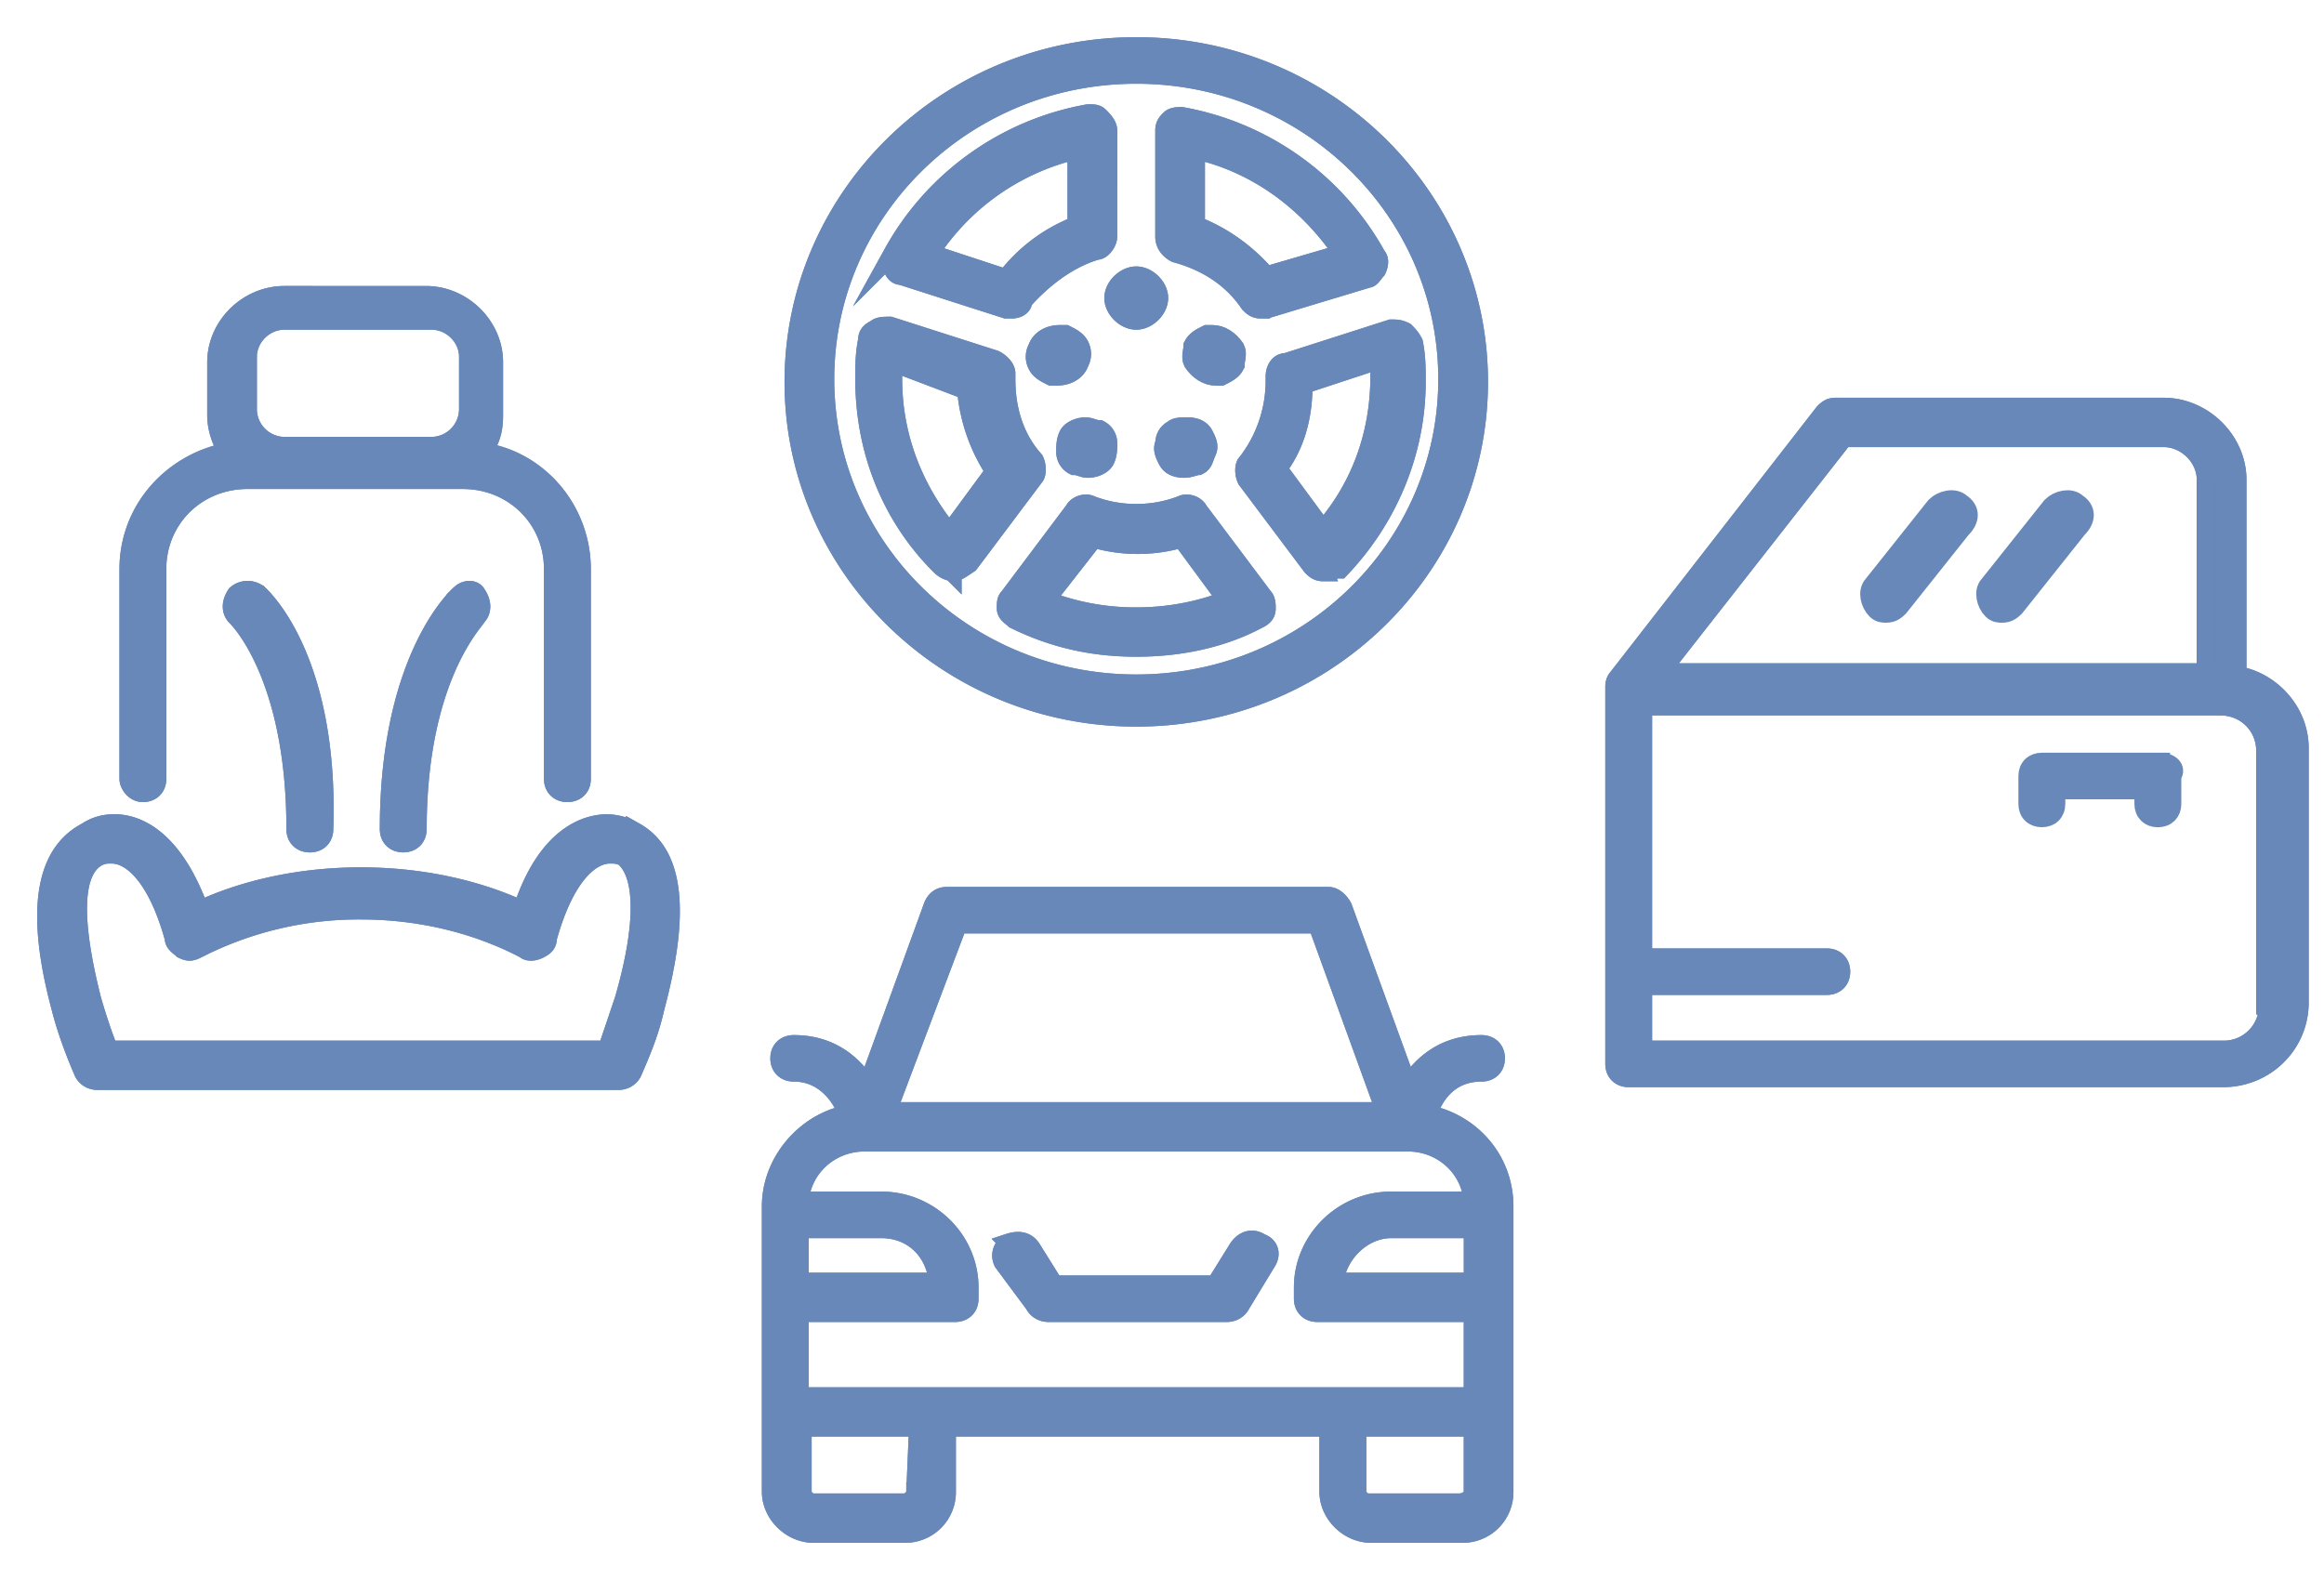 <svg width="50" height="34" viewBox="0 0 50 34" fill="none" xmlns="http://www.w3.org/2000/svg">
    <path d="M48.801 21.631a.956.956 0 0 1-.974.963H35.345V21.21h3.958c.183 0 .304-.12.304-.3 0-.181-.121-.301-.304-.301h-3.958v-5.414h12.421c.548 0 .975.421.975.963v5.473h.06zm-9.133-12.21h6.88c.488 0 .914.42.914.902v4.15H35.71l3.958-5.052zm8.464 5.113v-4.21c0-.843-.73-1.565-1.583-1.565h-7.063c-.122 0-.183.06-.244.12l-4.445 5.715s-.06.06-.06.18v8.12c0 .18.121.301.304.301h12.786c.914 0 1.644-.722 1.644-1.624v-5.474c0-.782-.609-1.443-1.34-1.563z" fill="#6788B8" stroke="#6788B8" stroke-width=".4" stroke-miterlimit="10"/>
    <path d="M48.801 21.631a.956.956 0 0 1-.974.963H35.345V21.21h3.958c.183 0 .304-.12.304-.3 0-.181-.121-.301-.304-.301h-3.958v-5.414h12.421c.548 0 .975.421.975.963v5.473h.06zm-9.133-12.21h6.88c.488 0 .914.42.914.902v4.15H35.71l3.958-5.052zm8.464 5.113v-4.21c0-.843-.73-1.565-1.583-1.565h-7.063c-.122 0-.183.06-.244.12l-4.445 5.715s-.06.06-.06.18v8.12c0 .18.121.301.304.301h12.786c.914 0 1.644-.722 1.644-1.624v-5.474c0-.782-.609-1.443-1.34-1.563z" fill="#6788B8" stroke="#6788B8" stroke-width=".4" stroke-miterlimit="10"/>
    <path d="M46.487 16.398h-2.558c-.182 0-.304.12-.304.301v.602c0 .18.122.3.304.3.183 0 .305-.12.305-.3V17h1.887v.3c0 .181.122.302.305.302.182 0 .304-.12.304-.301v-.602c.122-.18-.06-.3-.243-.3z" fill="#6788B8"/>
    <path d="M46.487 16.398h-2.558c-.182 0-.304.12-.304.301v.602c0 .18.122.3.304.3.183 0 .305-.12.305-.3V17h1.887v.3c0 .181.122.302.305.302.182 0 .304-.12.304-.301v-.602c.122-.18-.06-.3-.243-.3z" fill="#6788B8" stroke="#6788B8" stroke-width=".4" stroke-miterlimit="10"/>
    <path d="M42.164 10.865c-.121-.12-.365-.06-.487.06l-1.34 1.684c-.12.12-.06.36.062.481.06.06.121.06.182.06.122 0 .183-.06.244-.12l1.34-1.684c.182-.18.182-.361 0-.481z" fill="#6788B8" stroke="#6788B8" stroke-width=".5" stroke-miterlimit="10"/>
    <path d="M42.164 10.865c-.121-.12-.365-.06-.487.06l-1.34 1.684c-.12.12-.06.36.062.481.06.06.121.06.182.06.122 0 .183-.06.244-.12l1.34-1.684c.182-.18.182-.361 0-.481z" fill="#6788B8" stroke="#6788B8" stroke-width=".4" stroke-miterlimit="10"/>
    <path d="M44.66 10.865c-.121-.12-.365-.06-.486.06l-1.34 1.684c-.122.12-.06.36.06.481.062.06.123.06.184.06.121 0 .182-.06.243-.12l1.34-1.684c.182-.18.182-.361 0-.481z" fill="#6788B8" stroke="#6788B8" stroke-width=".5" stroke-miterlimit="10"/>
    <path d="M44.66 10.865c-.121-.12-.365-.06-.486.06l-1.34 1.684c-.122.12-.06.36.06.481.062.06.123.06.184.06.121 0 .182-.06.243-.12l1.34-1.684c.182-.18.182-.361 0-.481zM24.446 6.895c-.244 0-.487-.241-.487-.482 0-.24.244-.48.487-.48.244 0 .487.24.487.48s-.243.482-.487.482z" fill="#6788B8" stroke="#6788B8" stroke-width=".4" stroke-miterlimit="10"/>
    <path d="M24.446 6.895c-.244 0-.487-.241-.487-.482 0-.24.244-.48.487-.48.244 0 .487.24.487.48s-.243.482-.487.482zM22.741 8.097h-.121c-.122-.06-.244-.12-.305-.24a.38.38 0 0 1 0-.361c.061-.18.244-.301.487-.301h.122c.122.06.244.12.305.24.06.12.06.241 0 .361-.061.18-.244.301-.488.301z" fill="#6788B8" stroke="#6788B8" stroke-width=".4" stroke-miterlimit="10"/>
    <path d="M22.741 8.097h-.121c-.122-.06-.244-.12-.305-.24a.38.38 0 0 1 0-.361c.061-.18.244-.301.487-.301h.122c.122.06.244.12.305.24.06.12.06.241 0 .361-.061.18-.244.301-.488.301zM23.41 10.082c-.12 0-.182-.06-.303-.06a.33.33 0 0 1-.183-.3c0-.12 0-.241.06-.361.062-.12.244-.18.366-.18s.183.06.304.06a.33.33 0 0 1 .183.3c0 .12 0 .24-.06.361-.062.12-.244.18-.366.18z" fill="#6788B8" stroke="#6788B8" stroke-width=".4" stroke-miterlimit="10"/>
    <path d="M23.41 10.082c-.12 0-.182-.06-.303-.06a.33.33 0 0 1-.183-.3c0-.12 0-.241.06-.361.062-.12.244-.18.366-.18s.183.06.304.06a.33.33 0 0 1 .183.3c0 .12 0 .24-.06.361-.062.12-.244.18-.366.18zM25.48 10.082c-.182 0-.304-.06-.365-.18-.06-.12-.121-.24-.06-.36 0-.121.06-.242.182-.302.061-.06.183-.06.305-.06.182 0 .304.06.365.18.06.12.122.241.06.362-.06.12-.06.24-.182.3-.06 0-.183.06-.304.06z" fill="#6788B8" stroke="#6788B8" stroke-width=".4" stroke-miterlimit="10"/>
    <path d="M25.48 10.082c-.182 0-.304-.06-.365-.18-.06-.12-.121-.24-.06-.36 0-.121.06-.242.182-.302.061-.06.183-.06.305-.06.182 0 .304.06.365.18.06.12.122.241.06.362-.06.12-.06.24-.182.3-.06 0-.183.06-.304.06zM26.15 8.097c-.182 0-.364-.12-.486-.3-.061-.121 0-.241 0-.362.06-.12.182-.18.304-.24h.122c.183 0 .365.12.487.3.061.12 0 .241 0 .361-.06.12-.183.18-.304.241h-.122z" fill="#6788B8" stroke="#6788B8" stroke-width=".4" stroke-miterlimit="10"/>
    <path d="M26.15 8.097c-.182 0-.364-.12-.486-.3-.061-.121 0-.241 0-.362.06-.12.182-.18.304-.24h.122c.183 0 .365.12.487.3.061.12 0 .241 0 .361-.06.12-.183.18-.304.241h-.122z" fill="#6788B8" stroke="#6788B8" stroke-width=".4" stroke-miterlimit="10"/>
    <path d="M25.724 4.85c.61.24 1.096.601 1.522 1.082l1.644-.48c-.73-1.084-1.826-1.926-3.166-2.226V4.85zm1.4 1.804c-.121 0-.182-.06-.243-.12-.365-.542-.913-.902-1.583-1.083-.122-.06-.243-.18-.243-.36V2.803c0-.12.06-.18.121-.24s.183-.06.244-.06A6.001 6.001 0 0 1 29.62 5.51c.061.06.061.18 0 .301-.06.06-.122.18-.183.18l-2.192.662h-.121zm-7.123-1.203 1.644.541a3.515 3.515 0 0 1 1.522-1.142V3.226A5.16 5.16 0 0 0 20 5.45zm1.765 1.203h-.121l-2.253-.722c-.122 0-.183-.12-.183-.18s-.06-.18 0-.3a6.001 6.001 0 0 1 4.201-3.008c.122 0 .183 0 .244.06.06.06.183.18.183.3V5.09c0 .12-.122.301-.244.301-.609.18-1.157.601-1.583 1.083 0 .12-.122.18-.244.18zM19.21 7.797v.36c0 1.204.426 2.347 1.218 3.31l.974-1.324a3.76 3.76 0 0 1-.609-1.745l-1.583-.601zm1.279 4.511a.464.464 0 0 1-.244-.12c-1.096-1.083-1.644-2.526-1.644-4.03 0-.3 0-.541.061-.842 0-.12.061-.18.183-.24.06-.061.182-.061.304-.061l2.253.722c.122.06.244.18.244.3v.12c0 .663.182 1.264.609 1.745.06.12.06.301 0 .361l-1.4 1.865c-.183.12-.244.18-.366.18zm7.002-2.225.974 1.323c.792-.902 1.218-2.045 1.218-3.308v-.361l-1.644.541c0 .722-.183 1.323-.548 1.805zm.974 2.225c-.06 0 0 0 0 0-.122 0-.182-.06-.243-.12l-1.4-1.865c-.062-.12-.062-.3 0-.36a2.888 2.888 0 0 0 .608-1.745v-.12c0-.12.061-.301.244-.301l2.253-.722c.121 0 .182 0 .304.06.06.06.122.12.183.24.06.302.06.542.06.843 0 1.504-.608 2.947-1.643 4.03-.183 0-.305.06-.366.06zm-5.967.602a5.33 5.33 0 0 0 1.949.36c.67 0 1.34-.12 1.948-.36l-.974-1.324c-.61.18-1.279.18-1.888 0l-1.035 1.324zm1.949 1.022c-.914 0-1.766-.18-2.619-.601-.06-.06-.182-.12-.182-.24 0-.121 0-.181.06-.241l1.401-1.865c.06-.12.244-.18.365-.12.61.24 1.34.24 1.949 0 .122-.06.304 0 .365.12l1.4 1.865c.061.06.061.18.061.24 0 .12-.06.18-.182.24-.792.422-1.705.602-2.618.602zm0-12.33c-3.715 0-6.698 2.947-6.698 6.556s2.983 6.556 6.698 6.556c3.714 0 6.697-2.947 6.697-6.556 0-3.61-2.983-6.556-6.697-6.556zm0 13.834c-4.08 0-7.368-3.248-7.368-7.218 0-3.97 3.288-7.218 7.368-7.218s7.367 3.248 7.367 7.218c0 3.97-3.288 7.218-7.367 7.218z" fill="#6788B8" stroke="#6788B8" stroke-width=".4" stroke-miterlimit="10"/>
    <path d="M25.724 4.85c.61.24 1.096.601 1.522 1.082l1.644-.48c-.73-1.084-1.826-1.926-3.166-2.226V4.85zm1.4 1.804c-.121 0-.182-.06-.243-.12-.365-.542-.913-.902-1.583-1.083-.122-.06-.243-.18-.243-.36V2.803c0-.12.06-.18.121-.24s.183-.06.244-.06A6.001 6.001 0 0 1 29.62 5.51c.061.06.061.18 0 .301-.06.06-.122.18-.183.18l-2.192.662h-.121zm-7.123-1.203 1.644.541a3.515 3.515 0 0 1 1.522-1.142V3.226A5.16 5.16 0 0 0 20 5.45zm1.765 1.203h-.121l-2.253-.722c-.122 0-.183-.12-.183-.18s-.06-.18 0-.3a6.001 6.001 0 0 1 4.201-3.008c.122 0 .183 0 .244.06.06.06.183.18.183.3V5.09c0 .12-.122.301-.244.301-.609.18-1.157.601-1.583 1.083 0 .12-.122.18-.244.18zM19.21 7.797v.36c0 1.204.426 2.347 1.218 3.31l.974-1.324a3.76 3.76 0 0 1-.609-1.745l-1.583-.601zm1.279 4.511a.464.464 0 0 1-.244-.12c-1.096-1.083-1.644-2.526-1.644-4.03 0-.3 0-.541.061-.842 0-.12.061-.18.183-.24.06-.061.182-.061.304-.061l2.253.722c.122.06.244.18.244.3v.12c0 .663.182 1.264.609 1.745.06.12.06.301 0 .361l-1.4 1.865c-.183.12-.244.18-.366.18zm7.002-2.225.974 1.323c.792-.902 1.218-2.045 1.218-3.308v-.361l-1.644.541c0 .722-.183 1.323-.548 1.805zm.974 2.225c-.06 0 0 0 0 0-.122 0-.182-.06-.243-.12l-1.4-1.865c-.062-.12-.062-.3 0-.36a2.888 2.888 0 0 0 .608-1.745v-.12c0-.12.061-.301.244-.301l2.253-.722c.121 0 .182 0 .304.06.06.06.122.12.183.24.06.302.06.542.06.843 0 1.504-.608 2.947-1.643 4.03-.183 0-.305.06-.366.06zm-5.967.602a5.33 5.33 0 0 0 1.949.36c.67 0 1.34-.12 1.948-.36l-.974-1.324c-.61.18-1.279.18-1.888 0l-1.035 1.324zm1.949 1.022c-.914 0-1.766-.18-2.619-.601-.06-.06-.182-.12-.182-.24 0-.121 0-.181.06-.241l1.401-1.865c.06-.12.244-.18.365-.12.61.24 1.34.24 1.949 0 .122-.06.304 0 .365.12l1.4 1.865c.061.06.061.18.061.24 0 .12-.06.18-.182.24-.792.422-1.705.602-2.618.602zm0-12.33c-3.715 0-6.698 2.947-6.698 6.556s2.983 6.556 6.698 6.556c3.714 0 6.697-2.947 6.697-6.556 0-3.61-2.983-6.556-6.697-6.556zm0 13.834c-4.08 0-7.368-3.248-7.368-7.218 0-3.97 3.288-7.218 7.368-7.218s7.367 3.248 7.367 7.218c0 3.97-3.288 7.218-7.367 7.218zM13.425 21.51l-.365 1.084H2.343c-.121-.301-.243-.662-.365-1.083-.426-1.684-.426-2.767.122-3.068.122-.06.182-.06.304-.06.426 0 .974.481 1.34 1.805 0 .12.122.18.182.24.122.06.183.06.305 0a7.64 7.64 0 0 1 3.531-.842c1.279 0 2.497.3 3.532.842.06.06.183.06.304 0 .122-.06.183-.12.183-.24.365-1.324.913-1.805 1.34-1.805.121 0 .182 0 .304.06.426.361.487 1.384 0 3.068zm.243-3.608a1.185 1.185 0 0 0-.608-.18c-.366 0-1.279.18-1.827 1.864-1.035-.481-2.253-.722-3.47-.722-1.218 0-2.436.24-3.471.722-.61-1.684-1.462-1.865-1.827-1.865-.243 0-.426.06-.609.18-.913.482-1.096 1.745-.548 3.79.122.482.305.963.487 1.384.061.12.183.18.305.18h11.203c.122 0 .244-.06.305-.18.182-.421.365-.842.487-1.384.548-2.045.426-3.308-.427-3.79z" fill="#6788B8" stroke="#6788B8" stroke-width=".4" stroke-miterlimit="10"/>
    <path d="m13.425 21.51-.365 1.084H2.343c-.121-.301-.243-.662-.365-1.083-.426-1.684-.426-2.767.122-3.068.122-.06.182-.06.304-.06.426 0 .974.481 1.34 1.805 0 .12.122.18.182.24.122.06.183.06.305 0a7.64 7.64 0 0 1 3.531-.842c1.279 0 2.497.3 3.532.842.06.06.183.06.304 0 .122-.06.183-.12.183-.24.365-1.324.913-1.805 1.34-1.805.121 0 .182 0 .304.06.426.361.487 1.384 0 3.068zm.243-3.608a1.185 1.185 0 0 0-.608-.18c-.366 0-1.279.18-1.827 1.864-1.035-.481-2.253-.722-3.47-.722-1.218 0-2.436.24-3.471.722-.61-1.684-1.462-1.865-1.827-1.865-.243 0-.426.06-.609.18-.913.482-1.096 1.745-.548 3.79.122.482.305.963.487 1.384.061.12.183.18.305.18h11.203c.122 0 .244-.06.305-.18.182-.421.365-.842.487-1.384.548-2.045.426-3.308-.427-3.79z" fill="#6788B8" stroke="#6788B8" stroke-width=".4" stroke-miterlimit="10"/>
    <path d="M5.57 12.79a.374.374 0 0 0-.486 0c-.122.18-.122.36 0 .481 0 0 1.278 1.203 1.278 4.572 0 .18.122.3.305.3.182 0 .304-.12.304-.3.122-3.67-1.34-4.993-1.4-5.053z" fill="#6788B8" stroke="#6788B8" stroke-width=".4" stroke-miterlimit="10"/>
    <path d="M5.57 12.79a.374.374 0 0 0-.486 0c-.122.18-.122.36 0 .481 0 0 1.278 1.203 1.278 4.572 0 .18.122.3.305.3.182 0 .304-.12.304-.3.122-3.67-1.34-4.993-1.4-5.053zM9.893 12.79c-.06.06-1.522 1.383-1.522 5.053 0 .18.122.3.305.3.182 0 .304-.12.304-.3 0-3.309 1.279-4.512 1.279-4.572.121-.12.121-.3 0-.481-.061-.12-.244-.12-.366 0z" fill="#6788B8" stroke="#6788B8" stroke-width=".4" stroke-miterlimit="10"/>
    <path d="M9.893 12.79c-.06.06-1.522 1.383-1.522 5.053 0 .18.122.3.305.3.182 0 .304-.12.304-.3 0-3.309 1.279-4.512 1.279-4.572.121-.12.121-.3 0-.481-.061-.12-.244-.12-.366 0z" fill="#6788B8" stroke="#6788B8" stroke-width=".4" stroke-miterlimit="10"/>
    <path d="M5.327 7.677c0-.421.365-.782.791-.782h3.167c.426 0 .791.36.791.782V8.82a.801.801 0 0 1-.791.782H6.118a.801.801 0 0 1-.791-.782V7.677zM3.074 17.06c.183 0 .304-.12.304-.3v-4.512c0-1.082.853-1.925 1.949-1.925h4.627c1.096 0 1.949.842 1.949 1.925v4.511c0 .18.121.301.304.301s.305-.12.305-.3v-4.512c0-1.263-.914-2.346-2.131-2.526.182-.24.243-.481.243-.782V7.797c0-.782-.67-1.443-1.461-1.443H6.118c-.791 0-1.46.661-1.46 1.443V8.94c0 .3.12.601.243.782-1.218.24-2.131 1.263-2.131 2.526v4.511c0 .12.121.301.304.301z" fill="#6788B8" stroke="#6788B8" stroke-width=".4" stroke-miterlimit="10"/>
    <path d="M5.327 7.677c0-.421.365-.782.791-.782h3.167c.426 0 .791.36.791.782V8.82a.801.801 0 0 1-.791.782H6.118a.801.801 0 0 1-.791-.782V7.677zM3.074 17.06c.183 0 .304-.12.304-.3v-4.512c0-1.082.853-1.925 1.949-1.925h4.627c1.096 0 1.949.842 1.949 1.925v4.511c0 .18.121.301.304.301s.305-.12.305-.3v-4.512c0-1.263-.914-2.346-2.131-2.526.182-.24.243-.481.243-.782V7.797c0-.782-.67-1.443-1.461-1.443H6.118c-.791 0-1.46.661-1.46 1.443V8.94c0 .3.12.601.243.782-1.218.24-2.131 1.263-2.131 2.526v4.511c0 .12.121.301.304.301zM31.388 32.338h-1.949c-.122 0-.243-.12-.243-.24v-1.384h2.496v1.384c0 .12-.122.24-.304.24zm-11.69-.24c0 .12-.123.24-.245.24h-1.948c-.122 0-.243-.12-.243-.24v-1.384h2.496l-.06 1.384zM17.2 26.444h1.765c.67 0 1.157.48 1.218 1.143h-2.983v-1.143zm1.4-1.865h11.69c.731 0 1.34.541 1.401 1.263h-1.766c-1.035 0-1.887.842-1.887 1.865v.24c0 .18.121.301.304.301h3.35v1.805H17.2v-1.805h3.348c.183 0 .305-.12.305-.3v-.241c0-1.023-.852-1.865-1.888-1.865h-1.765c.06-.722.67-1.263 1.4-1.263zm2.01-4.692h7.732l1.462 4.03H19.087l1.522-4.03zm11.081 7.7H28.71c.06-.602.608-1.143 1.217-1.143h1.766v1.143zm-.974-3.61c.122-.36.426-.902 1.157-.902.182 0 .304-.12.304-.3 0-.181-.122-.301-.304-.301-.792 0-1.279.42-1.583.902l-1.4-3.85c-.062-.12-.183-.24-.305-.24h-8.22c-.122 0-.244.06-.305.24l-1.4 3.85c-.304-.481-.792-.902-1.583-.902-.183 0-.305.12-.305.3s.122.301.305.301c.67 0 1.035.542 1.157.902-.913.18-1.644 1.023-1.644 1.985v6.136c0 .48.426.902.913.902h1.948a.891.891 0 0 0 .914-.902v-1.384h8.22v1.384c0 .48.426.902.913.902h1.948a.891.891 0 0 0 .914-.902v-6.136c0-1.022-.73-1.804-1.644-1.985z" fill="#6788B8" stroke="#6788B8" stroke-width=".4" stroke-miterlimit="10"/>
    <path d="M31.388 32.338h-1.949c-.122 0-.243-.12-.243-.24v-1.384h2.496v1.384c0 .12-.122.24-.304.24zm-11.69-.24c0 .12-.123.24-.245.24h-1.948c-.122 0-.243-.12-.243-.24v-1.384h2.496l-.06 1.384zM17.2 26.444h1.765c.67 0 1.157.48 1.218 1.143h-2.983v-1.143zm1.4-1.865h11.69c.731 0 1.34.541 1.401 1.263h-1.766c-1.035 0-1.887.842-1.887 1.865v.24c0 .18.121.301.304.301h3.35v1.805H17.2v-1.805h3.348c.183 0 .305-.12.305-.3v-.241c0-1.023-.852-1.865-1.888-1.865h-1.765c.06-.722.67-1.263 1.4-1.263zm2.01-4.692h7.732l1.462 4.03H19.087l1.522-4.03zm11.081 7.7H28.71c.06-.602.608-1.143 1.217-1.143h1.766v1.143zm-.974-3.61c.122-.36.426-.902 1.157-.902.182 0 .304-.12.304-.3 0-.181-.122-.301-.304-.301-.792 0-1.279.42-1.583.902l-1.4-3.85c-.062-.12-.183-.24-.305-.24h-8.22c-.122 0-.244.06-.305.24l-1.4 3.85c-.304-.481-.792-.902-1.583-.902-.183 0-.305.12-.305.3s.122.301.305.301c.67 0 1.035.542 1.157.902-.913.18-1.644 1.023-1.644 1.985v6.136c0 .48.426.902.913.902h1.948a.891.891 0 0 0 .914-.902v-1.384h8.22v1.384c0 .48.426.902.913.902h1.948a.891.891 0 0 0 .914-.902v-6.136c0-1.022-.73-1.804-1.644-1.985z" fill="#6788B8" stroke="#6788B8" stroke-width=".4" stroke-miterlimit="10"/>
    <path d="M22.253 28.068c.06.12.183.18.305.18h3.835c.122 0 .244-.06.305-.18l.548-.902c.122-.18.06-.361-.122-.422-.182-.12-.365-.06-.487.12l-.487.783h-3.47l-.488-.782c-.122-.18-.304-.18-.487-.12a.315.315 0 0 0-.122.42l.67.903z" fill="#6788B8" stroke="#6788B8" stroke-width=".4" stroke-miterlimit="10"/>
    <path d="M22.253 28.068c.06.12.183.18.305.18h3.835c.122 0 .244-.06.305-.18l.548-.902c.122-.18.06-.361-.122-.422-.182-.12-.365-.06-.487.12l-.487.783h-3.47l-.488-.782c-.122-.18-.304-.18-.487-.12a.315.315 0 0 0-.122.42l.67.903z" fill="#6788B8" stroke="#6788B8" stroke-width=".4" stroke-miterlimit="10"/>
</svg>
